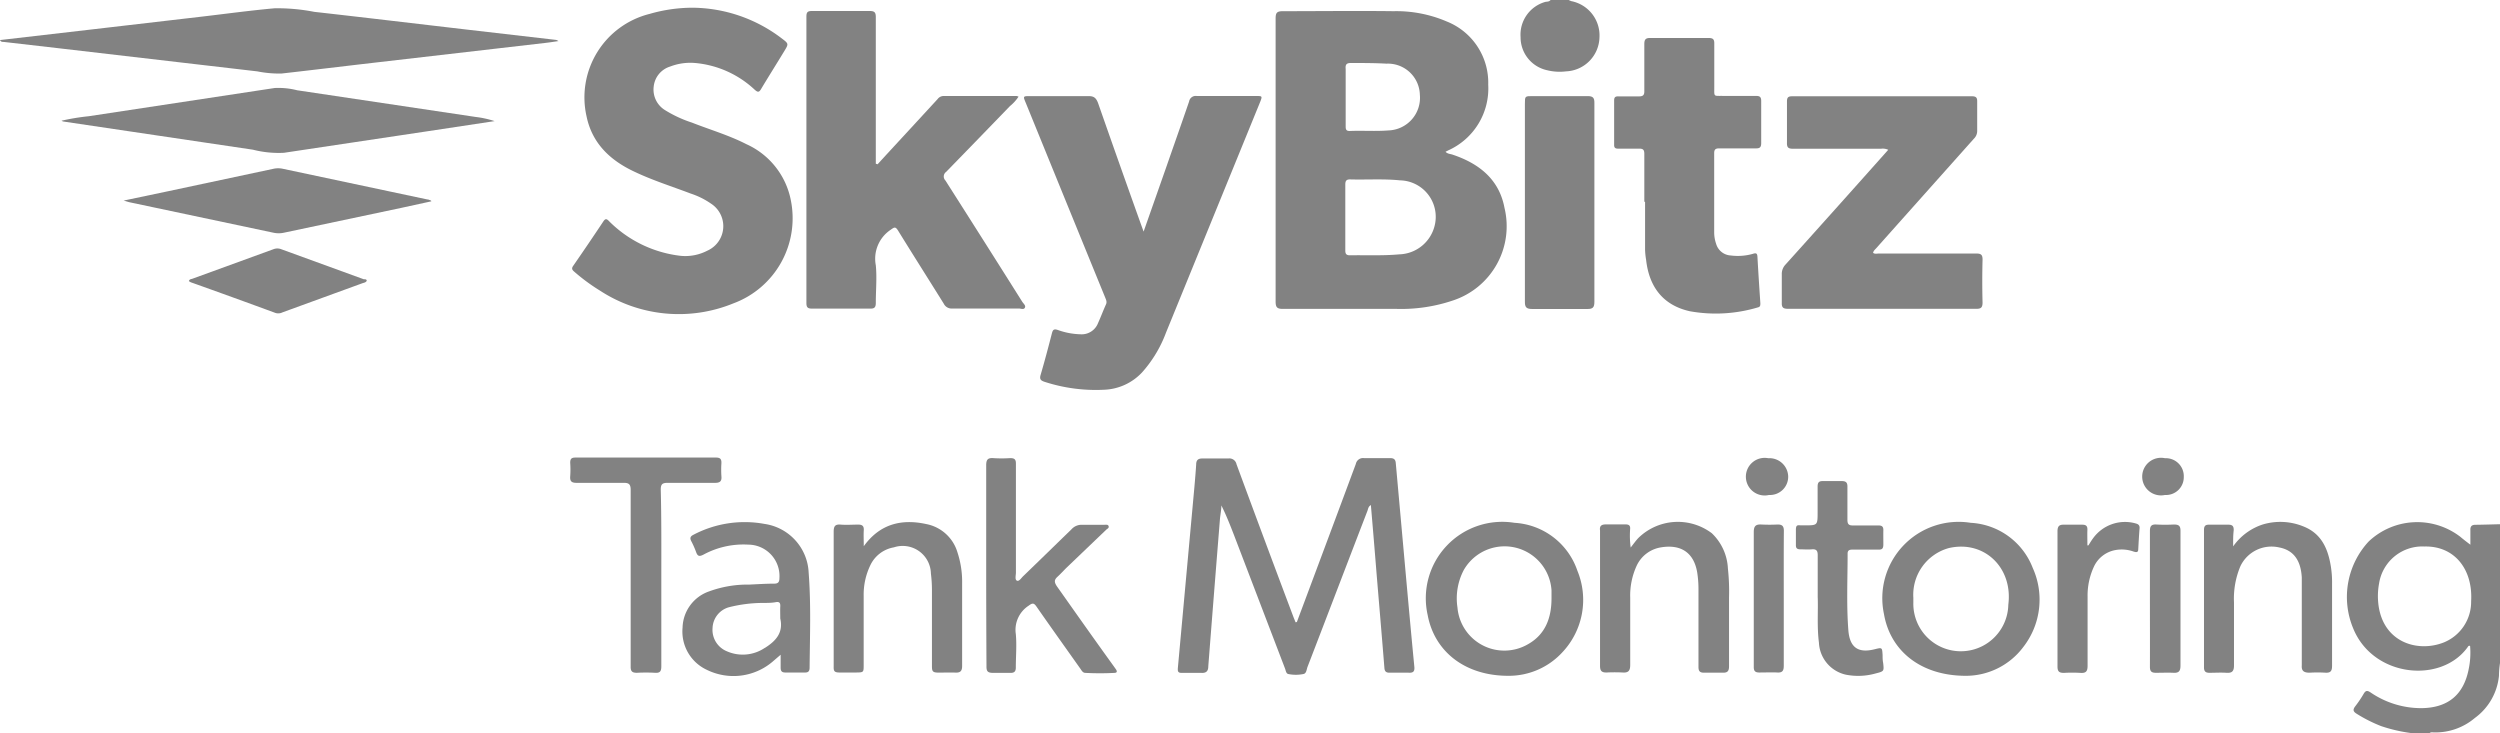 <?xml version="1.0" encoding="utf-8"?><svg xmlns="http://www.w3.org/2000/svg" viewBox="0 0 265.87 78"><defs><style>.cls-1{fill:#828282;}</style></defs><title>skybitz-tank-monitoring-logo-bw</title><g id="Layer_2" data-name="Layer 2"><g id="Layer_1-2" data-name="Layer 1"><path class="cls-1" d="M166.83,0a2.21,2.21,0,0,0,.27.12,3.72,3.72,0,0,1,3,3.87,3.71,3.71,0,0,1-3.56,3.6,5.52,5.52,0,0,1-2-.12,3.58,3.58,0,0,1-2.83-3.53A3.62,3.62,0,0,1,164.28.22c.21-.07.45,0,.62-.22Z"/><path class="cls-1" d="M73.59.82a15.83,15.83,0,0,1,9.54,3.26c.76.57.75.58.27,1.37-.82,1.35-1.66,2.68-2.45,4-.23.4-.37.37-.69.09a10.65,10.65,0,0,0-6.33-2.84,6,6,0,0,0-2.67.38,2.49,2.49,0,0,0-1.74,2.12,2.56,2.56,0,0,0,1.17,2.49,13,13,0,0,0,2.9,1.35c1.93.76,3.93,1.34,5.78,2.29a8.27,8.27,0,0,1,4.74,6A9.65,9.65,0,0,1,78,32.26a15.32,15.32,0,0,1-14.19-1.35,20.53,20.53,0,0,1-2.72-2c-.22-.19-.35-.33-.13-.64,1.08-1.56,2.14-3.12,3.19-4.7.24-.37.38-.31.67,0a12.81,12.81,0,0,0,7.59,3.64,5.08,5.08,0,0,0,2.81-.55,2.85,2.85,0,0,0,.4-5,8.31,8.31,0,0,0-2.15-1.07c-2-.76-4.07-1.41-6-2.33-2.57-1.2-4.49-3-5.09-5.88a9.15,9.15,0,0,1,6.7-10.9A16.54,16.54,0,0,1,73.59.82Z"/><path class="cls-1" d="M93.33,17.47c1.15-1.26,2.31-2.51,3.47-3.77l2.91-3.16a.8.8,0,0,1,.61-.33l7.79,0a.85.85,0,0,1,.21.07,4.49,4.49,0,0,1-.91,1c-2.25,2.33-4.51,4.66-6.79,7a.6.6,0,0,0-.08.91q4.11,6.45,8.18,12.91c.13.2.4.4.27.63s-.41.08-.63.08c-2.35,0-4.71,0-7.07,0a.93.93,0,0,1-.92-.51c-1.62-2.6-3.26-5.18-4.87-7.79-.28-.44-.4-.34-.77-.08a3.7,3.7,0,0,0-1.59,3.78c.13,1.32,0,2.66,0,4,0,.43-.11.62-.58.61-2.07,0-4.15,0-6.22,0-.46,0-.58-.16-.58-.59q0-15.24,0-30.47c0-.45.12-.59.58-.59,2.05,0,4.11,0,6.17,0,.52,0,.63.18.63.66,0,5,0,9.92,0,14.87v.71Z"/><path class="cls-1" d="M121.62,24.63,124,17.86c.82-2.36,1.65-4.71,2.46-7.07a.71.71,0,0,1,.82-.58c2.09,0,4.19,0,6.28,0,.68,0,.7,0,.46.62L124,35.38a13.29,13.29,0,0,1-2.54,4.22,5.82,5.82,0,0,1-4.08,1.85,17.58,17.58,0,0,1-6.31-.85c-.39-.13-.54-.28-.4-.74.43-1.46.82-2.94,1.2-4.42.1-.39.23-.48.62-.35a7.64,7.64,0,0,0,2.42.46,1.86,1.86,0,0,0,1.86-1.18c.3-.66.55-1.34.85-2,.13-.29,0-.5-.09-.74q-4.23-10.35-8.44-20.69c-.3-.71-.3-.72.45-.72,2.08,0,4.15,0,6.23,0,.58,0,.8.21,1,.72q2.28,6.52,4.6,13Z"/><path class="cls-1" d="M200.81,15.93a1.4,1.4,0,0,0-.78-.11c-3.1,0-6.2,0-9.31,0-.51,0-.7-.1-.68-.66,0-1.45,0-2.9,0-4.35,0-.4.09-.57.53-.57h19.16c.44,0,.55.17.54.57,0,1,0,2.06,0,3.08a1.14,1.14,0,0,1-.35.86L199.54,26.39c-.13.15-.3.27-.34.5.19.15.42.07.63.07,3.44,0,6.89,0,10.33,0,.53,0,.69.14.68.68q-.06,2.27,0,4.53c0,.55-.18.68-.69.67h-20c-.49,0-.68-.12-.66-.64,0-1,0-2,0-3a1.45,1.45,0,0,1,.41-1.08q5.24-5.82,10.44-11.66Z"/><path class="cls-1" d="M174.87,21.44c0-1.7,0-3.39,0-5.08,0-.43-.14-.56-.55-.55-.75,0-1.5,0-2.24,0-.31,0-.43-.11-.42-.42,0-1.57,0-3.14,0-4.71,0-.38.17-.44.48-.43.73,0,1.46,0,2.18,0,.43,0,.56-.16.55-.57,0-1.65,0-3.31,0-5,0-.5.16-.65.66-.64,2,0,4.11,0,6.16,0,.48,0,.63.13.62.61,0,1.55,0,3.1,0,4.66,0,1-.09.88.92.89,1.17,0,2.34,0,3.51,0,.41,0,.56.11.56.54,0,1.5,0,3,0,4.48,0,.48-.18.57-.6.56-1.29,0-2.58,0-3.87,0-.39,0-.53.12-.53.51,0,2.8,0,5.6,0,8.41a3.76,3.76,0,0,0,.21,1.24,1.71,1.71,0,0,0,1.56,1.23A5.87,5.87,0,0,0,186.4,27c.31-.1.48-.11.5.3.09,1.65.2,3.3.31,4.94,0,.23,0,.39-.26.45a15.58,15.58,0,0,1-7.24.41c-2.77-.62-4.32-2.5-4.65-5.47a7.91,7.91,0,0,1-.11-1.08c0-1.69,0-3.38,0-5.07Z"/><path class="cls-1" d="M137.92,66.15q.87-2.33,1.73-4.63,2.28-6.09,4.54-12.18a.78.78,0,0,1,.87-.62c.93,0,1.85,0,2.78,0,.41,0,.57.15.6.55l1.11,12.34c.28,3.09.56,6.18.86,9.27.05.5-.08.69-.6.66-.68,0-1.37,0-2.05,0-.34,0-.5-.13-.53-.49-.27-3.38-.56-6.75-.84-10.12-.19-2.39-.39-4.77-.6-7.22-.29.17-.29.43-.37.63-2.13,5.53-4.24,11.06-6.37,16.59-.1.27-.11.69-.43.75a4,4,0,0,1-1.62,0c-.24-.06-.26-.39-.35-.61L131.27,57c-.42-1.09-.84-2.17-1.38-3.25,0,.48-.11,1-.15,1.44q-.63,7.83-1.24,15.66c0,.49-.19.74-.73.71-.7,0-1.41,0-2.11,0-.38,0-.42-.17-.4-.49q.88-9.63,1.76-19.25c.07-.81.14-1.61.19-2.41,0-.47.2-.67.7-.65.91,0,1.82,0,2.72,0a.77.77,0,0,1,.87.61q3,8.14,6.06,16.26c.07.18.15.36.22.55Z"/><path class="cls-1" d="M0,4.26,9.59,3.15,21.53,1.76c2.56-.3,5.12-.65,7.68-.88a20.61,20.61,0,0,1,4.21.38c5.42.61,10.84,1.26,16.26,1.89L59.1,4.24s.1,0,.29.13c-.55.08-1,.15-1.36.19L39.78,6.67c-3.28.38-6.56.78-9.84,1.15a11.8,11.8,0,0,1-2.58-.23L6.06,5.11.41,4.46C.28,4.45.12,4.49,0,4.26Z"/><path class="cls-1" d="M162.17,21.52V11.06c0-.84,0-.84.82-.84,1.95,0,3.91,0,5.86,0,.56,0,.72.19.71.73q0,10.59,0,21.16c0,.59-.18.76-.76.75-2,0-3.91,0-5.86,0-.64,0-.78-.21-.77-.8,0-3.5,0-7,0-10.52Z"/><path class="cls-1" d="M6.54,12.84a23.68,23.68,0,0,1,2.9-.48l19.77-3a8,8,0,0,1,2.39.24l19,2.84a10.47,10.47,0,0,1,2,.44L45.19,14l-15,2.25a11.06,11.06,0,0,1-3.29-.33c-6.74-1-13.46-2-20.19-3C6.68,12.92,6.65,12.89,6.54,12.84Z"/><path class="cls-1" d="M104.88,60.12c0-3.54,0-7.09,0-10.63,0-.57.14-.81.74-.77a13.67,13.67,0,0,0,1.81,0c.44,0,.61.12.61.57,0,3.87,0,7.74,0,11.61,0,.29-.13.73.1.85s.47-.28.67-.47c1.73-1.67,3.44-3.34,5.15-5a1.43,1.43,0,0,1,1.11-.47c.79,0,1.57,0,2.36,0,.16,0,.41-.06.47.15s-.15.27-.26.38l-4.18,4c-.33.32-.64.67-1,1s-.35.57-.07,1c2,2.83,4,5.67,6.06,8.52l.24.34c.13.21.11.35-.17.36a28.76,28.76,0,0,1-3.08,0c-.31,0-.42-.28-.57-.48-1.55-2.19-3.11-4.37-4.64-6.57-.3-.43-.45-.38-.86-.08a3.06,3.06,0,0,0-1.34,3c.11,1.18,0,2.38,0,3.57,0,.42-.18.57-.58.56-.61,0-1.21,0-1.82,0s-.73-.18-.72-.73C104.89,67.25,104.88,63.69,104.88,60.12Z"/><path class="cls-1" d="M237.49,58.11a6.18,6.18,0,0,1,3.14-2.33A6.5,6.5,0,0,1,245,56c1.89.76,2.58,2.37,2.88,4.23a10.58,10.58,0,0,1,.13,1.86c0,2.91,0,5.81,0,8.71,0,.53-.13.77-.7.74a13.62,13.62,0,0,0-1.69,0c-.57,0-.88-.16-.83-.78,0-.3,0-.61,0-.91V62.49c0-.36,0-.73,0-1.09-.11-1.85-.9-2.89-2.4-3.18a3.66,3.66,0,0,0-4.13,2,8.89,8.89,0,0,0-.68,3.84c0,2.23,0,4.47,0,6.71,0,.61-.2.82-.8.78s-1.21,0-1.81,0c-.4,0-.58-.14-.58-.57q0-7.32,0-14.63c0-.37.12-.56.52-.55H237c.44,0,.56.19.55.59C237.48,57,237.49,57.53,237.49,58.11Z"/><path class="cls-1" d="M173.42,58.23c.32-.41.54-.72.8-1a6,6,0,0,1,7.83-.52,5.54,5.54,0,0,1,1.71,3.76,22.52,22.52,0,0,1,.12,3.07c0,2.44,0,4.88,0,7.32,0,.5-.16.69-.65.68-.66,0-1.33,0-2,0-.46,0-.6-.17-.6-.61q0-4.11,0-8.22a11.56,11.56,0,0,0-.14-1.86c-.37-2.12-1.77-3-3.9-2.63a3.45,3.45,0,0,0-2.56,2,7.6,7.6,0,0,0-.66,3.35q0,3.57,0,7.14c0,.59-.17.85-.78.81a17.22,17.22,0,0,0-1.76,0c-.52,0-.67-.2-.67-.72,0-4.78,0-9.55,0-14.33v-.06c-.07-.48.16-.64.61-.64.71,0,1.41,0,2.12,0,.36,0,.51.14.47.51A9.55,9.55,0,0,0,173.42,58.23Z"/><path class="cls-1" d="M91.86,58.09c1.71-2.37,4-2.93,6.63-2.36a4.31,4.31,0,0,1,3.33,3,10,10,0,0,1,.5,3.33c0,2.92,0,5.85,0,8.77,0,.53-.19.72-.7.7s-1.21,0-1.82,0-.69-.14-.69-.68c0-2.72,0-5.44,0-8.16A13.57,13.57,0,0,0,99,61a3,3,0,0,0-3.94-2.79,3.41,3.41,0,0,0-2.5,1.9,7.19,7.19,0,0,0-.71,3.28c0,2.44,0,4.88,0,7.32,0,.79,0,.8-.81.81-.59,0-1.17,0-1.76,0s-.63-.19-.62-.65c0-1.41,0-2.82,0-4.23,0-3.37,0-6.73,0-10.1,0-.57.15-.8.74-.75s1.25,0,1.88,0c.43,0,.61.16.58.61S91.86,57.53,91.86,58.09Z"/><path class="cls-1" d="M45.87,21.41l-3.16.69L30.23,24.74a2.66,2.66,0,0,1-1.19,0L13.73,21.5l-.58-.17,4.76-1,11.17-2.38a2.34,2.34,0,0,1,1,0l15.36,3.26c.14,0,.27.08.4.12Z"/><path class="cls-1" d="M70.33,61.48c0,3.13,0,6.25,0,9.37,0,.52-.12.74-.67.7a17.75,17.75,0,0,0-1.93,0c-.5,0-.67-.16-.66-.66,0-3,0-6,0-9,0-3.26,0-6.53,0-9.79,0-.58-.17-.76-.75-.75-1.68,0-3.35,0-5,0-.54,0-.72-.17-.68-.69a10,10,0,0,0,0-1.45c0-.44.16-.55.57-.55q7.47,0,14.93,0c.46,0,.6.17.58.6a10.75,10.75,0,0,0,0,1.39c.06.58-.21.71-.73.7-1.65,0-3.31,0-5,0-.55,0-.72.15-.72.71C70.35,55.24,70.33,58.36,70.33,61.48Z"/><path class="cls-1" d="M193.31,63.48c0-1.66,0-3,0-4.44,0-.47-.14-.66-.62-.62s-.8,0-1.21,0-.5-.15-.49-.5c0-.52,0-1.05,0-1.57s.16-.51.51-.48c.14,0,.28,0,.42,0,1.38,0,1.38,0,1.38-1.42,0-.9,0-1.81,0-2.71,0-.48.18-.59.61-.58.64,0,1.29,0,1.93,0,.47,0,.64.14.63.62,0,1.17,0,2.34,0,3.51,0,.45.15.6.59.59.91,0,1.82,0,2.72,0,.37,0,.52.14.51.5s0,1,0,1.51-.17.57-.59.56c-.9,0-1.81,0-2.72,0-.3,0-.5.08-.49.44,0,2.72-.13,5.44.08,8.15.15,1.84,1.06,2.45,2.82,2,.77-.19.77-.19.82.62,0,.28,0,.56.06.84.1.89.1.89-.8,1.12a6.8,6.8,0,0,1-3.17.13,3.66,3.66,0,0,1-2.86-3.41C193.22,66.63,193.37,64.92,193.31,63.48Z"/><path class="cls-1" d="M39,29.87c-.11.19-.33.2-.51.27l-8.45,3.08a1,1,0,0,1-.75.06q-4.48-1.65-9-3.26a2.12,2.12,0,0,1-.2-.12c.05-.22.24-.21.38-.26l8.62-3.14a1.13,1.13,0,0,1,.81,0l8.79,3.2C38.87,29.69,39,29.71,39,29.87Z"/><path class="cls-1" d="M222.1,58c.16-.25.31-.51.49-.75a4.19,4.19,0,0,1,4.55-1.58c.26.07.42.19.4.5-.06.74-.1,1.48-.14,2.23,0,.38-.22.34-.49.26a3.75,3.75,0,0,0-2-.15,3.13,3.13,0,0,0-2.21,1.72,7.29,7.29,0,0,0-.69,3.22c0,2.46,0,4.91,0,7.37,0,.59-.19.78-.76.74a14.6,14.6,0,0,0-1.75,0c-.53,0-.69-.16-.69-.69,0-3.4,0-6.8,0-10.21,0-1.39,0-2.78,0-4.16,0-.55.2-.72.7-.7.65,0,1.29,0,1.94,0,.43,0,.56.17.54.58s0,1.08,0,1.62Z"/><path class="cls-1" d="M228.64,63.67c0-2.4,0-4.79,0-7.19,0-.51.14-.73.68-.7a16.66,16.66,0,0,0,1.87,0c.52,0,.71.15.7.69,0,2.19,0,4.39,0,6.58,0,2.58,0,5.15,0,7.73,0,.58-.17.8-.75.77s-1.25,0-1.87,0c-.47,0-.63-.16-.63-.63C228.65,68.5,228.64,66.08,228.64,63.67Z"/><path class="cls-1" d="M189.7,63.61c0,2.39,0,4.79,0,7.19,0,.5-.12.75-.67.72s-1.29,0-1.93,0c-.45,0-.6-.17-.59-.61,0-1.17,0-2.34,0-3.51,0-3.61,0-7.21,0-10.82,0-.62.2-.83.8-.8a17,17,0,0,0,1.75,0c.49,0,.65.19.65.68C189.69,58.85,189.7,61.23,189.7,63.61Z"/><path class="cls-1" d="M188.13,52.64a2,2,0,1,1-.08-3.91,2,2,0,0,1,2.12,1.92A1.94,1.94,0,0,1,188.13,52.64Z"/><path class="cls-1" d="M230.24,52.64a2,2,0,1,1,0-3.91,1.91,1.91,0,0,1,2,2A1.89,1.89,0,0,1,230.24,52.64Z"/><path class="cls-1" d="M263.27,55.81c-.41,0-.57.17-.55.58,0,.57,0,1.14,0,1.54-.33-.25-.71-.54-1.08-.85a7.51,7.51,0,0,0-9.74.51,8.68,8.68,0,0,0-1.65,9.22c2.11,5.23,9.37,5.94,12.19,2,.05-.08.11-.18.25-.11a8.5,8.5,0,0,1-.15,2.46c-.54,2.75-2.22,4.11-5,4.15a9.53,9.53,0,0,1-5.45-1.68c-.33-.21-.5-.21-.71.14a12.27,12.27,0,0,1-.91,1.35c-.24.32-.25.53.13.77a15.45,15.45,0,0,0,2.63,1.33,16.83,16.83,0,0,0,3.12.73h2.05c.14-.11.31-.06.47-.06a6.48,6.48,0,0,0,4.32-1.53,6.3,6.3,0,0,0,2.57-4.49,10,10,0,0,1,.14-1.54V55.75C265,55.77,264.14,55.8,263.27,55.81Zm-.47,8.13a4.66,4.66,0,0,1-2.9,4.38c-2.9,1.15-6.73-.09-7-4.47a7.27,7.27,0,0,1,.11-1.8,4.65,4.65,0,0,1,4.84-3.93C261.06,58.05,263,60.58,262.8,63.94Z"/><path class="cls-1" d="M167.75,60.69a7.52,7.52,0,0,0-6.69-5.09,8.13,8.13,0,0,0-9.23,9.81c.73,3.91,4,6.46,8.56,6.46a7.73,7.73,0,0,0,5.8-2.54A8.12,8.12,0,0,0,167.75,60.69Zm-5.25,7.82A5,5,0,0,1,155,64.62a6.48,6.48,0,0,1,.67-4A5,5,0,0,1,165,62.78c0,.3,0,.6,0,.85C165,65.71,164.35,67.47,162.5,68.51Z"/><path class="cls-1" d="M216.17,60.38a7.5,7.5,0,0,0-6.59-4.78,8.12,8.12,0,0,0-9.22,9.72c.68,3.92,3.93,6.53,8.64,6.55a7.63,7.63,0,0,0,6.18-3.07A8.2,8.2,0,0,0,216.17,60.38Zm-2.59,3.93a5.05,5.05,0,0,1-10.1-.2c0-.18,0-.36,0-.54a5.15,5.15,0,0,1,3.76-5.28C211,57.41,214.09,60.36,213.58,64.31Z"/><path class="cls-1" d="M86,60.91a5.48,5.48,0,0,0-4.68-5.19,11.69,11.69,0,0,0-7.57,1.15c-.36.18-.4.37-.22.71a9.26,9.26,0,0,1,.51,1.16c.16.44.36.45.76.25a8.94,8.94,0,0,1,4.78-1.07,3.34,3.34,0,0,1,3.31,3.57c0,.42-.15.58-.55.58-.89,0-1.77.06-2.66.1a11.89,11.89,0,0,0-4.26.72,4.19,4.19,0,0,0-2.83,3.85,4.49,4.49,0,0,0,2.57,4.49,6.42,6.42,0,0,0,7-.86l.86-.74c0,.58,0,1,0,1.38s.15.51.5.51l2.12,0c.33,0,.45-.16.46-.48C86.13,67.67,86.26,64.29,86,60.91Zm-4.68,8a4.18,4.18,0,0,1-4,.36,2.46,2.46,0,0,1-1.54-2.5,2.38,2.38,0,0,1,1.7-2.18,14.89,14.89,0,0,1,3.7-.47c.44,0,.88,0,1.32-.08s.5.13.48.48,0,.84,0,1.26C83.33,67.28,82.5,68.18,81.35,68.9Z"/><path class="cls-1" d="M160,22.11c-.57-3.05-2.72-4.73-5.54-5.67-.24-.08-.52-.07-.73-.3L154,16a7.22,7.22,0,0,0,4.27-7,7,7,0,0,0-4.4-6.71,13.61,13.61,0,0,0-5.66-1.1c-3.93-.05-7.86,0-11.78,0-.63,0-.77.17-.77.77q0,15.06,0,30.11c0,.61.16.78.77.78,4,0,8.06,0,12.09,0a17.15,17.15,0,0,0,5.95-.88A8.31,8.31,0,0,0,160,22.11ZM143.71,6.7c1.24,0,2.49,0,3.74.07A3.4,3.4,0,0,1,151,10.09a3.47,3.47,0,0,1-3.33,3.78c-1.38.11-2.77,0-4.16.06-.39,0-.4-.24-.4-.52V10.33c0-1,0-2,0-3C143.05,6.81,143.26,6.69,143.71,6.7Zm8.85,17.35a4,4,0,0,1-3.76,3c-1.75.16-3.5.07-5.25.1-.38,0-.48-.17-.48-.51,0-1.17,0-2.34,0-3.51s0-2.33,0-3.5c0-.36.09-.56.51-.55,1.77.05,3.54-.08,5.31.1A3.88,3.88,0,0,1,152.56,24.05Z"/></g></g></svg>